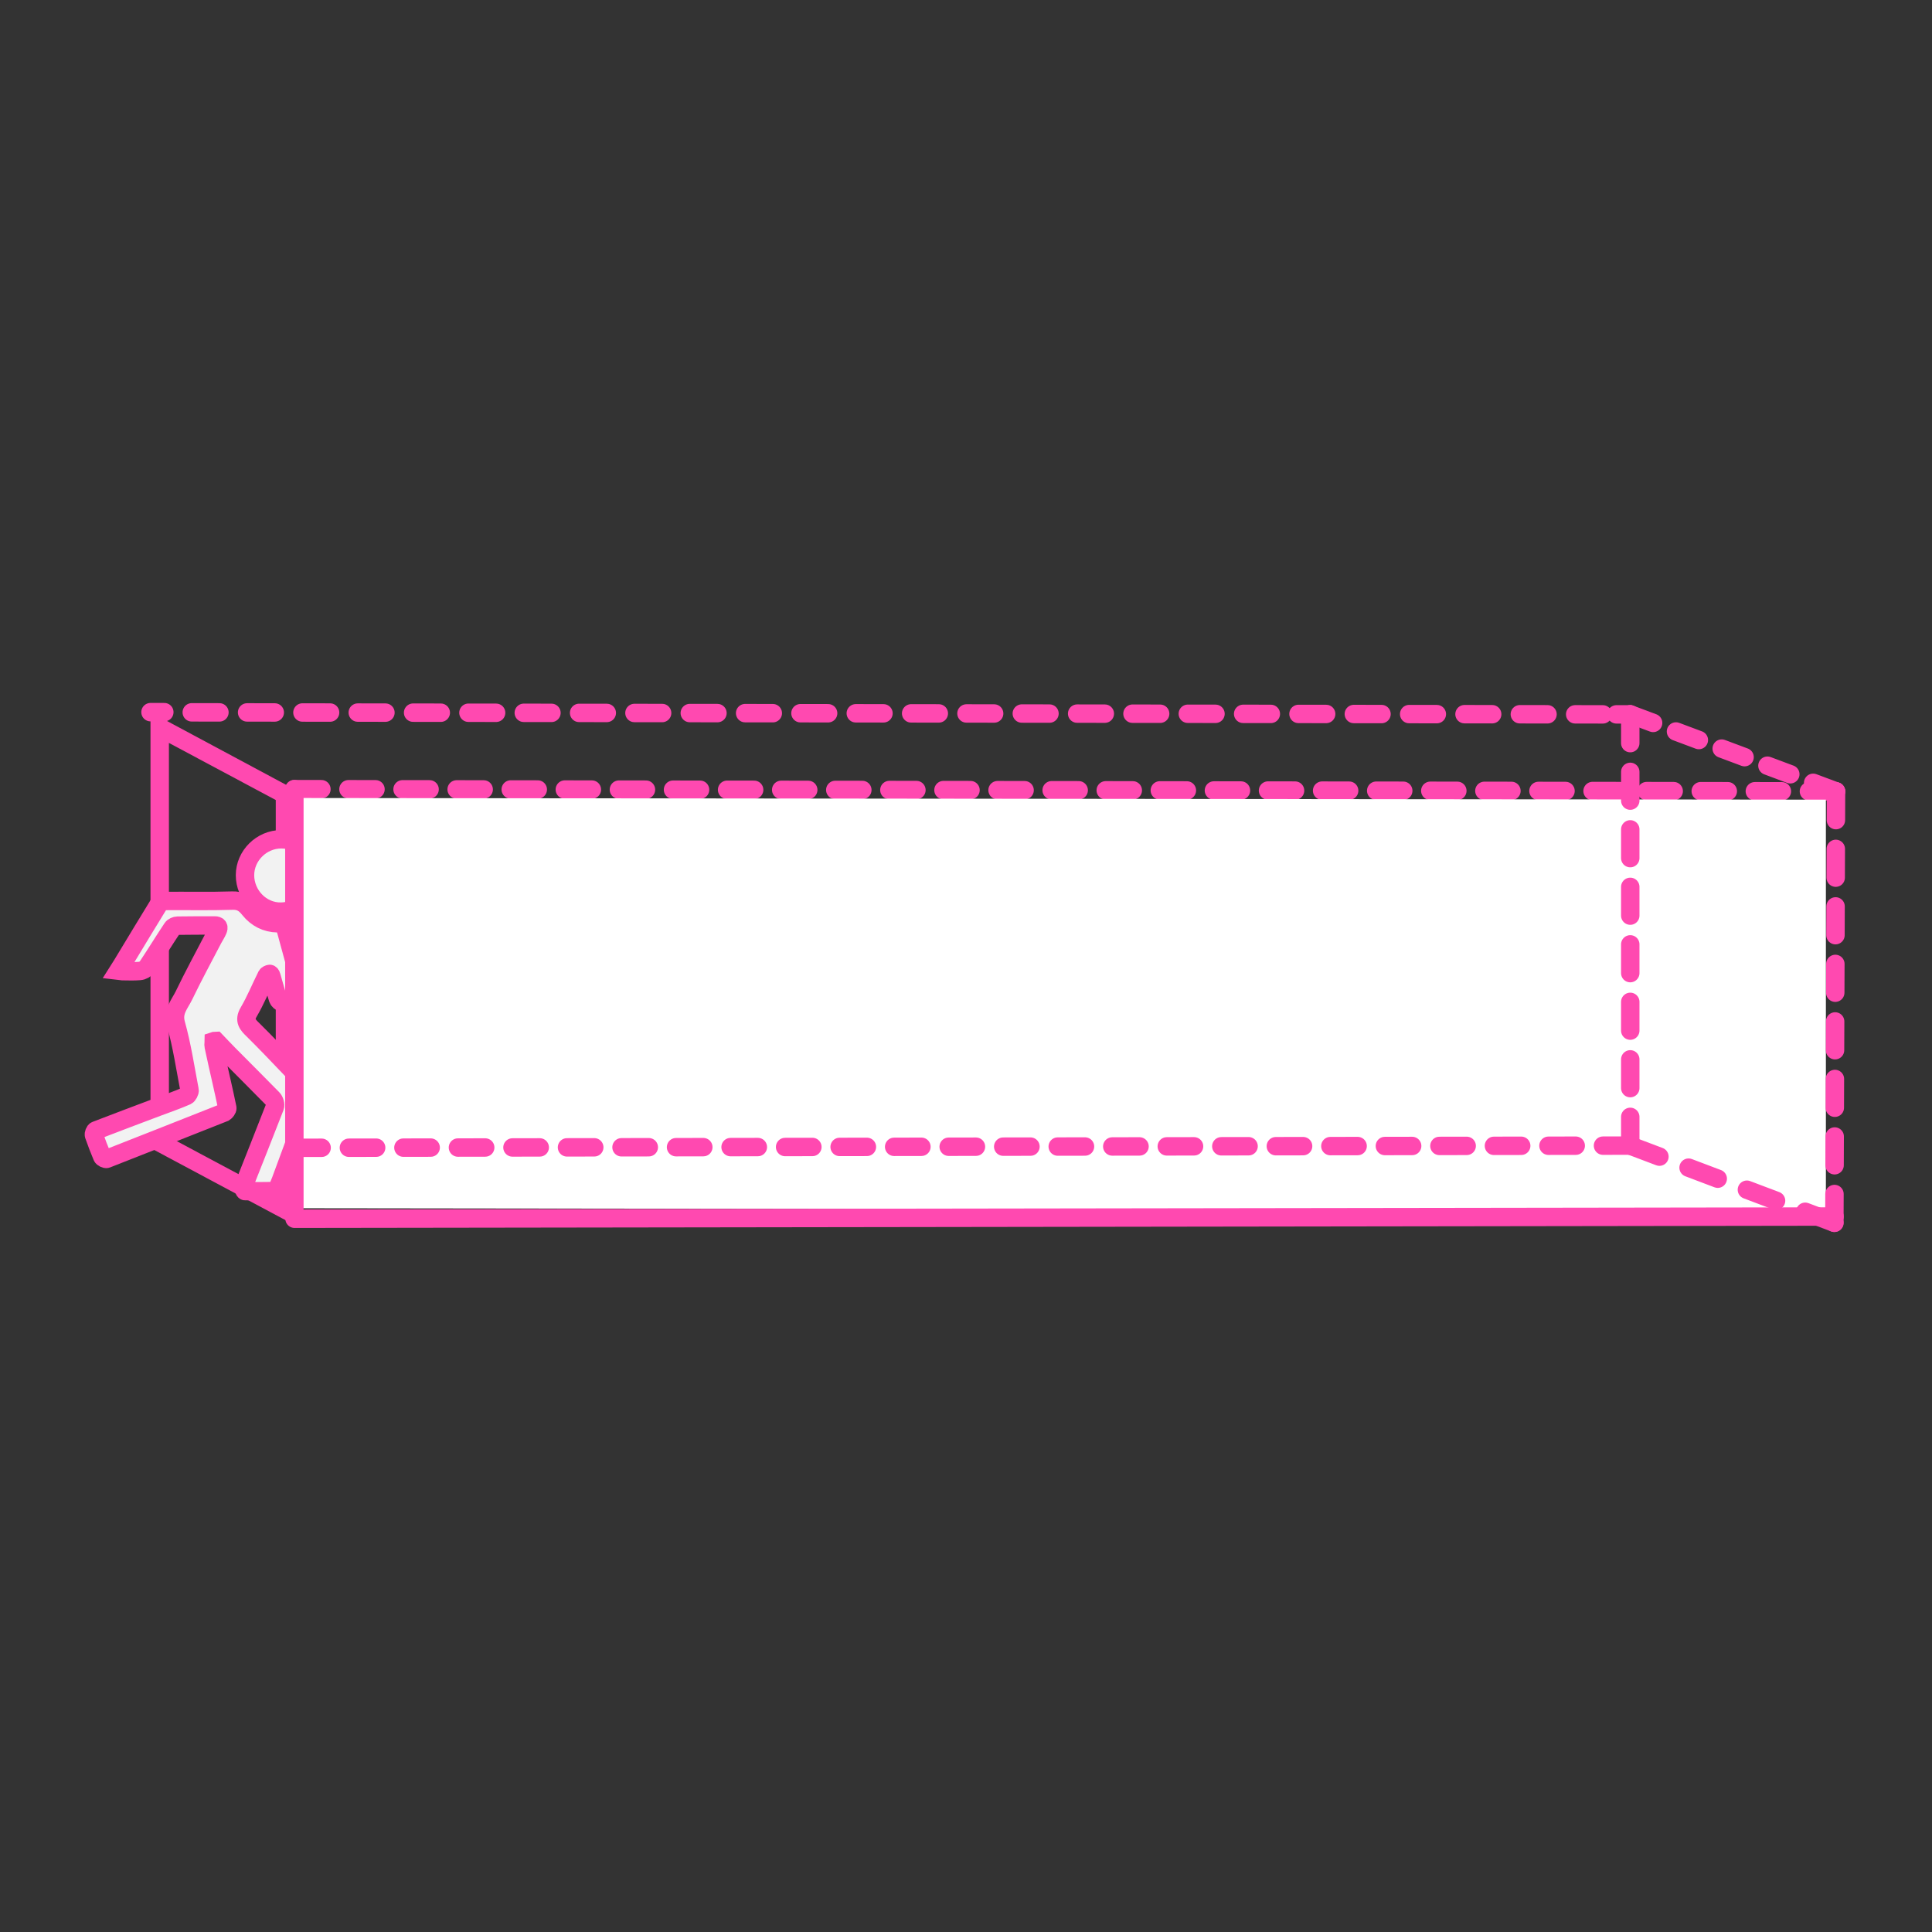 <?xml version="1.0" encoding="utf-8"?>
<!-- Generator: Adobe Illustrator 23.0.0, SVG Export Plug-In . SVG Version: 6.00 Build 0)  -->
<svg version="1.1" id="Calque_1" xmlns="http://www.w3.org/2000/svg" xmlns:xlink="http://www.w3.org/1999/xlink" x="0px" y="0px"
	 viewBox="0 0 1048.8 1048.8" style="enable-background:new 0 0 1048.8 1048.8;" xml:space="preserve">
<rect x="0" y="0" width="1048.8" height="1048.8" fill="#333333" stroke="none"/>
<style type="text/css">
	.st0{clip-path:url(#SVGID_2_);fill:none;stroke:#FF49B0;stroke-width:10;stroke-linecap:round;stroke-miterlimit:10;}
	
		.st1{clip-path:url(#SVGID_2_);fill:none;stroke:#FF49B0;stroke-width:10;stroke-linecap:round;stroke-miterlimit:10;stroke-dasharray:15.02,15.02;}
	
		.st2{clip-path:url(#SVGID_2_);fill:none;stroke:#FF49B0;stroke-width:10;stroke-linecap:round;stroke-miterlimit:10;stroke-dasharray:13.252,13.252;}
	
		.st3{clip-path:url(#SVGID_2_);fill:none;stroke:#FF49B0;stroke-width:10;stroke-linecap:round;stroke-miterlimit:10;stroke-dasharray:14.682,14.682;}
	.st4{fill:#FF49B0;}
	.st5{clip-path:url(#SVGID_4_);fill:#F2F2F2;}
	.st6{clip-path:url(#SVGID_4_);fill:none;stroke:#FF49B0;stroke-width:10;stroke-linecap:round;stroke-miterlimit:10;}
	.st7{fill:#FFFFFF;}
	.st8{clip-path:url(#SVGID_6_);fill:none;stroke:#FF49B0;stroke-width:10;stroke-linecap:round;stroke-miterlimit:10;}
	
		.st9{clip-path:url(#SVGID_6_);fill:none;stroke:#FF49B0;stroke-width:10;stroke-linecap:round;stroke-miterlimit:10;stroke-dasharray:15.607,15.607;}
	
		.st10{clip-path:url(#SVGID_6_);fill:none;stroke:#FF49B0;stroke-width:10;stroke-linecap:round;stroke-miterlimit:10;stroke-dasharray:16.923,16.923;}
	.st11{fill:none;stroke:#FF49B0;stroke-width:10;stroke-linecap:round;stroke-miterlimit:10;stroke-dasharray:14.8,14.8;}
	.st12{clip-path:url(#SVGID_8_);fill:none;stroke:#FF49B0;stroke-width:10;stroke-linecap:round;stroke-miterlimit:10;}
	
		.st13{clip-path:url(#SVGID_8_);fill:none;stroke:#FF49B0;stroke-width:10;stroke-linecap:round;stroke-miterlimit:10;stroke-dasharray:15.613,15.613;}
</style>
<g>
	<defs>
		<rect id="SVGID_1_" x="46" y="381.6" width="955.7" height="287.2"/>
	</defs>
	<clipPath id="SVGID_2_">
		<use xlink:href="#SVGID_1_"  style="overflow:visible;"/>
	</clipPath>
	<line class="st0" x1="81.7" y1="386.6" x2="89.2" y2="386.6"/>
	<line class="st1" x1="104.1" y1="386.7" x2="870.1" y2="387.8"/>
	<line class="st0" x1="877.5" y1="387.8" x2="885" y2="387.8"/>
	<line class="st2" x1="996.7" y1="429.6" x2="885" y2="387.8"/>
	<line class="st3" x1="159.8" y1="428.4" x2="996.7" y2="429.6"/>
</g>
<path class="st4" d="M81.7,386.6v236.6l78,41.7V428.4L81.7,386.6z M91.7,403.3l58,31v213.9l-58-31V403.3z"/>
<g>
	<defs>
		<rect id="SVGID_3_" x="46" y="381.6" width="955.7" height="287.2"/>
	</defs>
	<clipPath id="SVGID_4_">
		<use xlink:href="#SVGID_3_"  style="overflow:visible;"/>
	</clipPath>
	<path class="st5" d="M116.1,565.2c0,0.9-0.3,1.9-0.1,2.7c1.4,6.6,2.9,13.2,4.4,19.8c1,4.6,2.1,9.2,3,13.8c0.1,0.7-0.9,2-1.6,2.4
		c-11.3,4.5-22.6,8.9-33.9,13.4c-10,3.9-20,7.9-30,11.8c-0.6,0.2-2.1-0.5-2.4-1.2c-1.6-3.8-3.1-7.7-4.5-11.7c-0.2-0.7,0.4-2.3,1-2.5
		c11.3-4.4,22.7-8.6,34-12.9c5.1-1.9,10.3-3.7,15.3-5.9c0.8-0.4,1.8-2.2,1.6-3.1c-2.3-12-4.1-24.2-7.4-36
		c-1.9-6.8,2.1-10.7,4.4-15.5c5-10.4,10.5-20.5,15.8-30.7c0.8-1.5,1.8-3,2.5-4.6c0.7-1.6,0.4-2.6-1.6-2.6c-6.7,0-13.5,0-20.2,0.1
		c-1,0-2.4,0.6-2.9,1.4c-4.6,6.9-9,14.1-13.6,21c-0.8,1.1-2.5,2.1-4,2.2c-3.2,0.3-6.4,0.1-9.7,0.1c-0.5,0-1-0.2-1.9-0.3
		c1.4-2.2,2.6-4.2,3.8-6.2c6-9.9,12-19.9,18.1-29.8c0.6-0.9,2.1-1.8,3.3-1.8c12.2-0.1,24.4,0.2,36.5-0.2c4.5-0.2,7,1.6,9.5,4.8
		c3.8,4.7,9,7.4,15.1,7.5c2.8,0,4,1.2,4.6,3.6c2,7.6,4.2,15.1,6.2,22.7c0.5,2,1.7,2.6,3.8,2.6c7.4-0.1,14.8,0,22.2,0.2
		c0.6,0,1.5,1.1,1.6,1.7c0.2,3.3,0.3,6.6-0.1,9.9c-0.1,1-2.3,2.3-3.5,2.3c-10.7,0.2-21.5,0.1-32.2,0c-0.8,0-2-1.1-2.3-2
		c-1.3-4.1-2.4-8.3-3.6-12.4c-0.1-0.5-0.6-1.2-0.9-1.1c-0.6,0.1-1.3,0.4-1.6,0.9c-3.3,6.6-6.1,13.5-9.8,19.8
		c-2.7,4.6-0.5,6.9,2.4,9.7c7,6.9,13.8,14.1,20.6,21.2c3.5,3.7,7.3,7.1,10.5,11.1c1,1.2,0.6,4-0.1,5.8c-4.7,13.3-9.6,26.5-14.5,39.7
		c-1,2.8-2,5.5-3.2,8.2c-0.3,0.7-1.5,1.5-2.3,1.5c-5.1,0.1-10.3,0.1-15.4,0c-0.3,0-1.1-1.7-0.9-2.3c5.7-14.5,11.5-28.9,17.1-43.4
		c0.5-1.2-0.2-3.5-1.2-4.5c-7.8-8-15.8-15.9-23.6-23.8c-2.5-2.5-4.9-5.1-7.3-7.6C116.7,565,116.4,565.1,116.1,565.2"/>
	<path class="st6" d="M116.1,565.2c0,0.9-0.3,1.9-0.1,2.7c1.4,6.6,2.9,13.2,4.4,19.8c1,4.6,2.1,9.2,3,13.8c0.1,0.7-0.9,2-1.6,2.4
		c-11.3,4.5-22.6,8.9-33.9,13.4c-10,3.9-20,7.9-30,11.8c-0.6,0.2-2.1-0.5-2.4-1.2c-1.6-3.8-3.1-7.7-4.5-11.7c-0.2-0.7,0.4-2.3,1-2.5
		c11.3-4.4,22.7-8.6,34-12.9c5.1-1.9,10.3-3.7,15.3-5.9c0.8-0.4,1.8-2.2,1.6-3.1c-2.3-12-4.1-24.2-7.4-36
		c-1.9-6.8,2.1-10.7,4.4-15.5c5-10.4,10.5-20.5,15.8-30.7c0.8-1.5,1.8-3,2.5-4.6c0.7-1.6,0.4-2.6-1.6-2.6c-6.7,0-13.5,0-20.2,0.1
		c-1,0-2.4,0.6-2.9,1.4c-4.6,6.9-9,14.1-13.6,21c-0.8,1.1-2.5,2.1-4,2.2c-3.2,0.3-6.4,0.1-9.7,0.1c-0.5,0-1-0.2-1.9-0.3
		c1.4-2.2,2.6-4.2,3.8-6.2c6-9.9,12-19.9,18.1-29.8c0.6-0.9,2.1-1.8,3.3-1.8c12.2-0.1,24.4,0.2,36.5-0.2c4.5-0.2,7,1.6,9.5,4.8
		c3.8,4.7,9,7.4,15.1,7.5c2.8,0,4,1.2,4.6,3.6c2,7.6,4.2,15.1,6.2,22.7c0.5,2,1.7,2.6,3.8,2.6c7.4-0.1,14.8,0,22.2,0.2
		c0.6,0,1.5,1.1,1.6,1.7c0.2,3.3,0.3,6.6-0.1,9.9c-0.1,1-2.3,2.3-3.5,2.3c-10.7,0.2-21.5,0.1-32.2,0c-0.8,0-2-1.1-2.3-2
		c-1.3-4.1-2.4-8.3-3.6-12.4c-0.1-0.5-0.6-1.2-0.9-1.1c-0.6,0.1-1.3,0.4-1.6,0.9c-3.3,6.6-6.1,13.5-9.8,19.8
		c-2.7,4.6-0.5,6.9,2.4,9.7c7,6.9,13.8,14.1,20.6,21.2c3.5,3.7,7.3,7.1,10.5,11.1c1,1.2,0.6,4-0.1,5.8c-4.7,13.3-9.6,26.5-14.5,39.7
		c-1,2.8-2,5.5-3.2,8.2c-0.3,0.7-1.5,1.5-2.3,1.5c-5.1,0.1-10.3,0.1-15.4,0c-0.3,0-1.1-1.7-0.9-2.3c5.7-14.5,11.5-28.9,17.1-43.4
		c0.5-1.2-0.2-3.5-1.2-4.5c-7.8-8-15.8-15.9-23.6-23.8c-2.5-2.5-4.9-5.1-7.3-7.6C116.7,565,116.4,565.1,116.1,565.2z"/>
	<path class="st5" d="M172.1,475.5c0.1,11.4-9.4,19.2-19.5,19.4c-10.8,0.2-19.6-9-19.6-19.8c0-10.6,9-19.5,19.7-19.5
		C163.5,455.6,172.1,464.5,172.1,475.5"/>
	<path class="st6" d="M172.1,475.5c0.1,11.4-9.4,19.2-19.5,19.4c-10.8,0.2-19.6-9-19.6-19.8c0-10.6,9-19.5,19.7-19.5
		C163.5,455.6,172.1,464.5,172.1,475.5z"/>
</g>
<polygon class="st7" points="991.2,656.9 159.8,655.9 159.8,433.2 991.2,434.1 "/>
<g>
	<defs>
		<rect id="SVGID_5_" x="46" y="381.6" width="955.7" height="287.2"/>
	</defs>
	<clipPath id="SVGID_6_">
		<use xlink:href="#SVGID_5_"  style="overflow:visible;"/>
	</clipPath>
	<line class="st8" x1="159.9" y1="661.6" x2="995.9" y2="660.4"/>
	<line class="st9" x1="885" y1="387.8" x2="885" y2="621.9"/>
	<line class="st10" x1="885" y1="621.9" x2="995.8" y2="663.8"/>
</g>
<line class="st11" x1="159.8" y1="623.1" x2="885" y2="621.9"/>
<g>
	<defs>
		<rect id="SVGID_7_" x="46" y="381.6" width="955.7" height="287.2"/>
	</defs>
	<clipPath id="SVGID_8_">
		<use xlink:href="#SVGID_7_"  style="overflow:visible;"/>
	</clipPath>
	<line class="st12" x1="159.8" y1="428.4" x2="159.8" y2="655.9"/>
	<line class="st13" x1="996.7" y1="429.6" x2="995.8" y2="663.8"/>
</g>
</svg>
